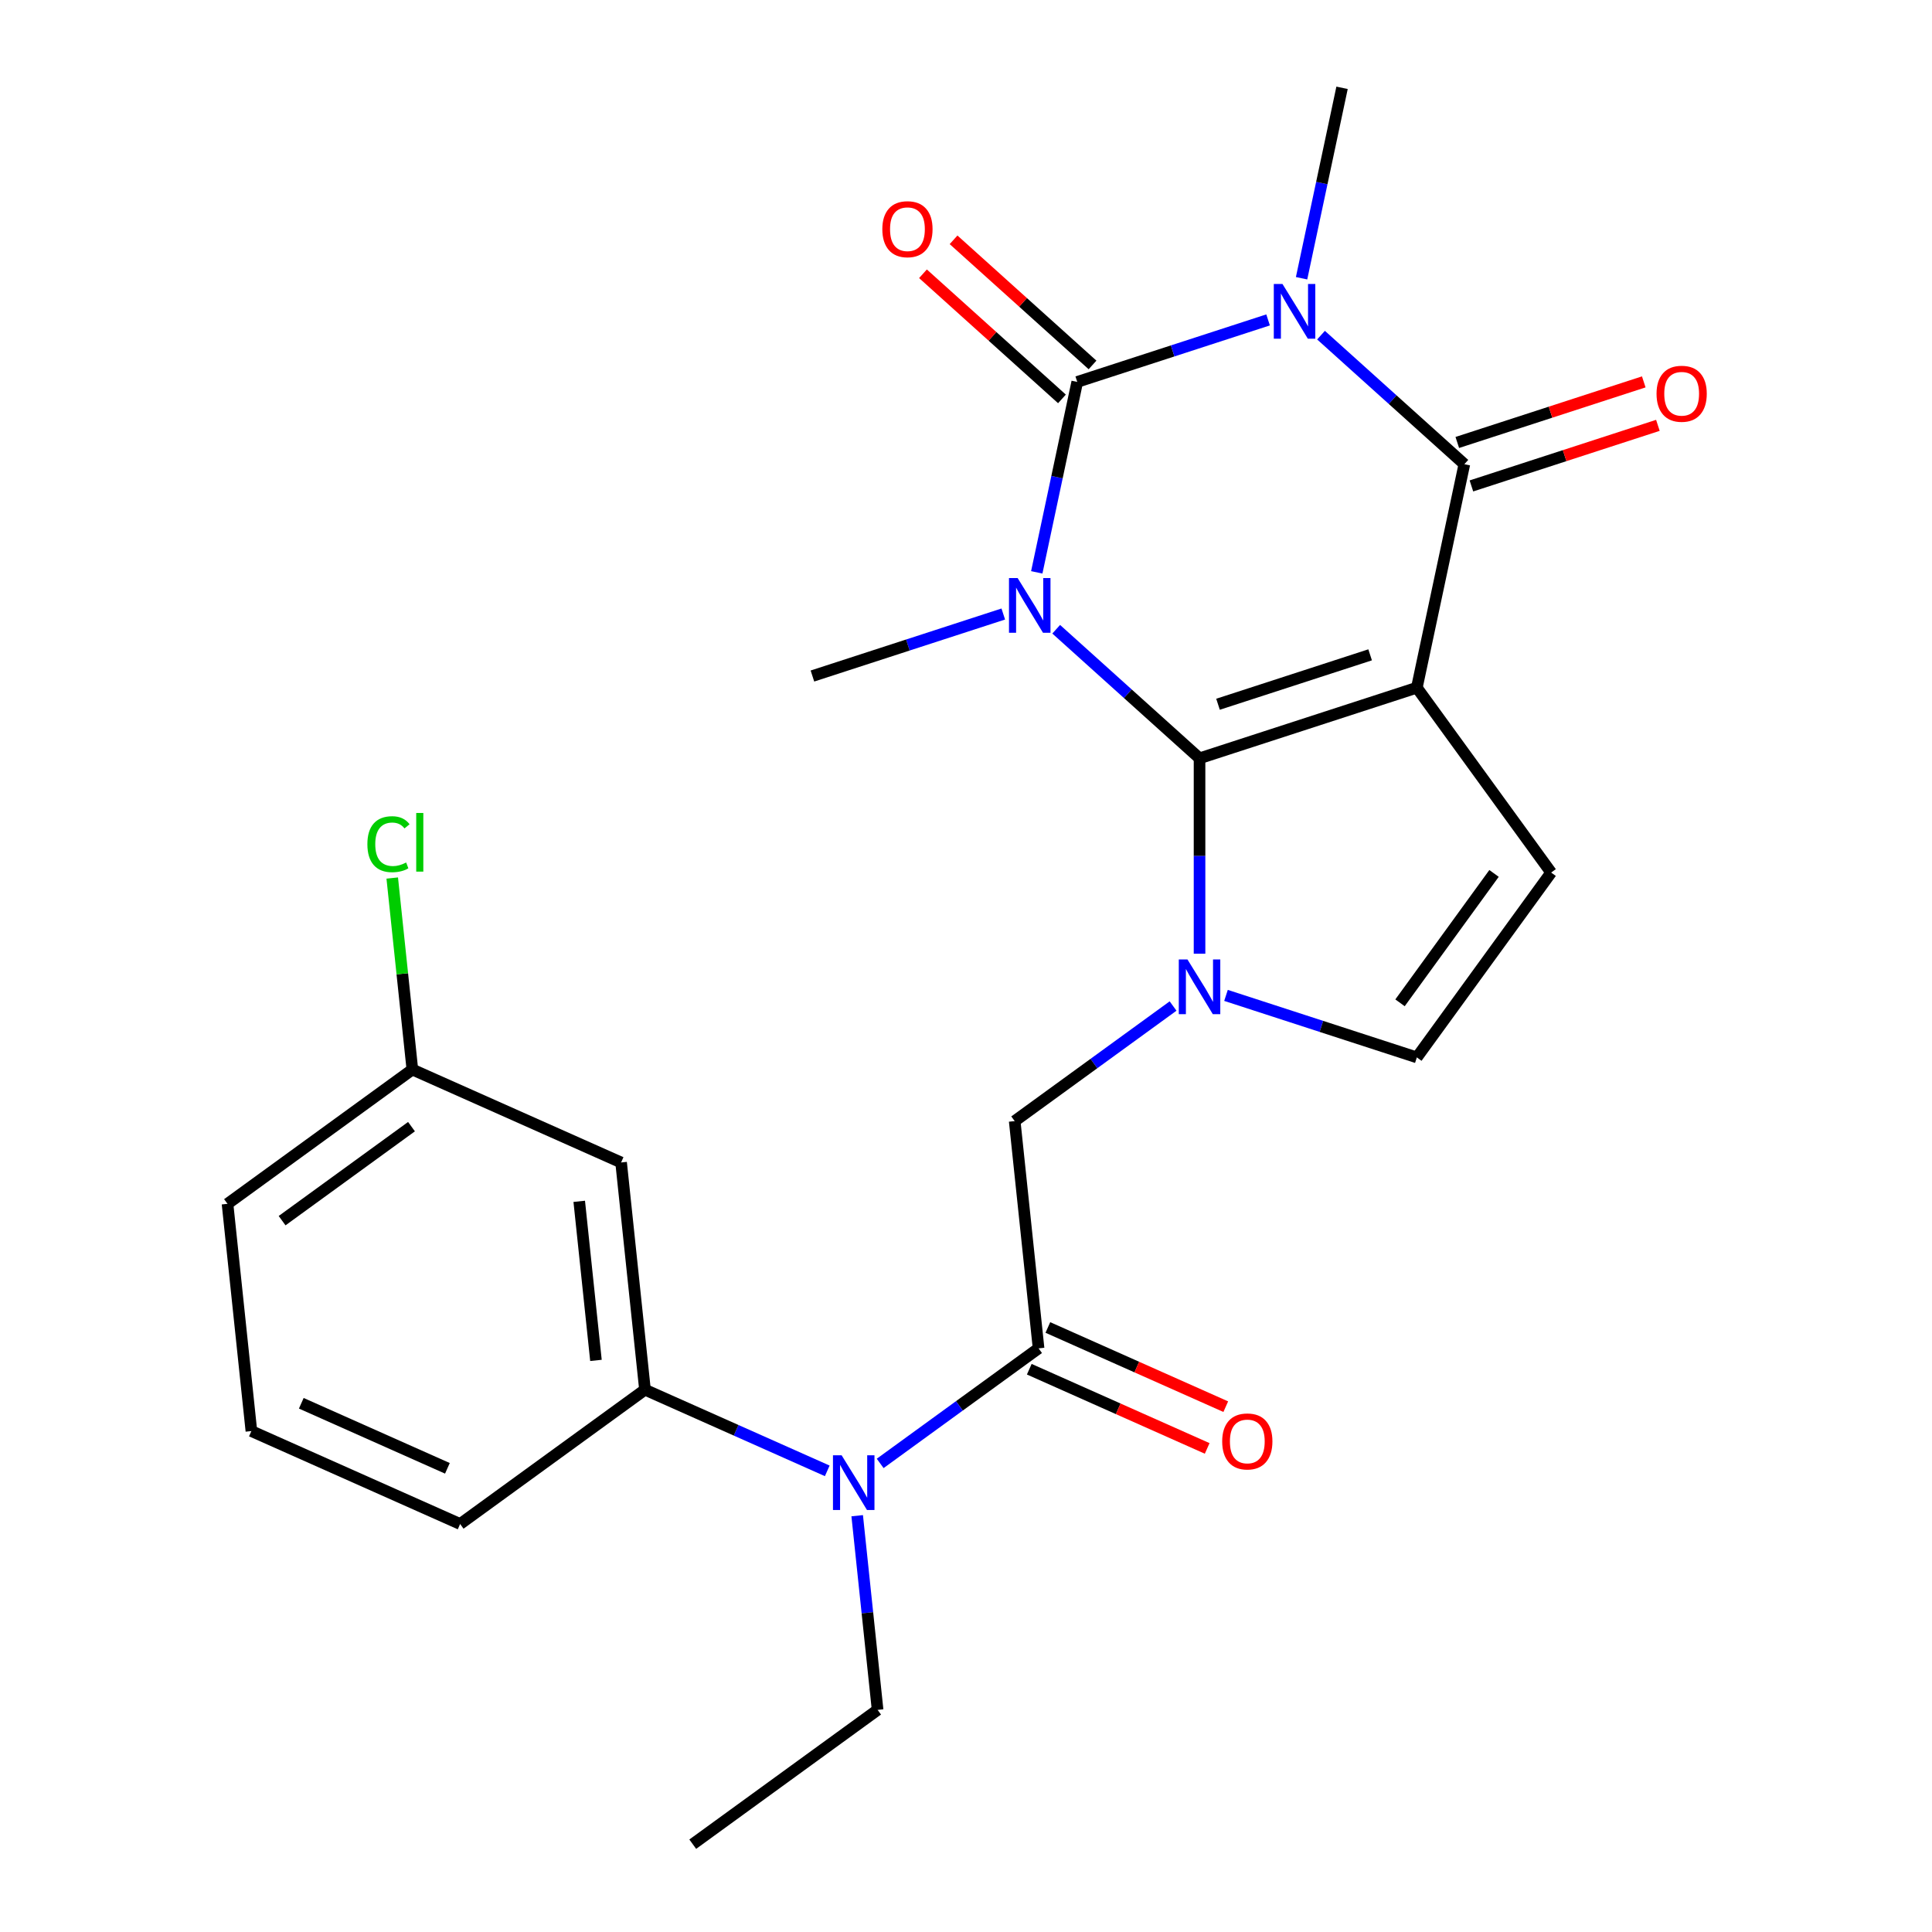 <?xml version='1.0' encoding='iso-8859-1'?>
<svg version='1.1' baseProfile='full'
              xmlns='http://www.w3.org/2000/svg'
                      xmlns:rdkit='http://www.rdkit.org/xml'
                      xmlns:xlink='http://www.w3.org/1999/xlink'
                  xml:space='preserve'
width='1000px' height='1000px' viewBox='0 0 1000 1000'>
<!-- END OF HEADER -->
<rect style='opacity:1.0;fill:#FFFFFF;stroke:none' width='1000' height='1000' x='0' y='0'> </rect>
<path class='bond-0' d='M 546.687,325.696 L 583.783,359.098' style='fill:none;fill-rule:evenodd;stroke:#0000FF;stroke-width:6px;stroke-linecap:butt;stroke-linejoin:miter;stroke-opacity:1' />
<path class='bond-0' d='M 583.783,359.098 L 620.879,392.499' style='fill:none;fill-rule:evenodd;stroke:#000000;stroke-width:6px;stroke-linecap:butt;stroke-linejoin:miter;stroke-opacity:1' />
<path class='bond-2' d='M 536.628,296.247 L 547.104,246.965' style='fill:none;fill-rule:evenodd;stroke:#0000FF;stroke-width:6px;stroke-linecap:butt;stroke-linejoin:miter;stroke-opacity:1' />
<path class='bond-2' d='M 547.104,246.965 L 557.579,197.682' style='fill:none;fill-rule:evenodd;stroke:#000000;stroke-width:6px;stroke-linecap:butt;stroke-linejoin:miter;stroke-opacity:1' />
<path class='bond-16' d='M 519.294,317.814 L 469.903,333.862' style='fill:none;fill-rule:evenodd;stroke:#0000FF;stroke-width:6px;stroke-linecap:butt;stroke-linejoin:miter;stroke-opacity:1' />
<path class='bond-16' d='M 469.903,333.862 L 420.513,349.91' style='fill:none;fill-rule:evenodd;stroke:#000000;stroke-width:6px;stroke-linecap:butt;stroke-linejoin:miter;stroke-opacity:1' />
<path class='bond-1' d='M 620.879,392.499 L 733.356,355.953' style='fill:none;fill-rule:evenodd;stroke:#000000;stroke-width:6px;stroke-linecap:butt;stroke-linejoin:miter;stroke-opacity:1' />
<path class='bond-1' d='M 630.441,364.521 L 709.175,338.939' style='fill:none;fill-rule:evenodd;stroke:#000000;stroke-width:6px;stroke-linecap:butt;stroke-linejoin:miter;stroke-opacity:1' />
<path class='bond-5' d='M 620.879,392.499 L 620.879,443.074' style='fill:none;fill-rule:evenodd;stroke:#000000;stroke-width:6px;stroke-linecap:butt;stroke-linejoin:miter;stroke-opacity:1' />
<path class='bond-5' d='M 620.879,443.074 L 620.879,493.648' style='fill:none;fill-rule:evenodd;stroke:#0000FF;stroke-width:6px;stroke-linecap:butt;stroke-linejoin:miter;stroke-opacity:1' />
<path class='bond-6' d='M 733.356,355.953 L 802.871,451.632' style='fill:none;fill-rule:evenodd;stroke:#000000;stroke-width:6px;stroke-linecap:butt;stroke-linejoin:miter;stroke-opacity:1' />
<path class='bond-25' d='M 733.356,355.953 L 757.945,240.271' style='fill:none;fill-rule:evenodd;stroke:#000000;stroke-width:6px;stroke-linecap:butt;stroke-linejoin:miter;stroke-opacity:1' />
<path class='bond-3' d='M 557.579,197.682 L 606.969,181.634' style='fill:none;fill-rule:evenodd;stroke:#000000;stroke-width:6px;stroke-linecap:butt;stroke-linejoin:miter;stroke-opacity:1' />
<path class='bond-3' d='M 606.969,181.634 L 656.36,165.586' style='fill:none;fill-rule:evenodd;stroke:#0000FF;stroke-width:6px;stroke-linecap:butt;stroke-linejoin:miter;stroke-opacity:1' />
<path class='bond-12' d='M 565.493,188.893 L 529.527,156.509' style='fill:none;fill-rule:evenodd;stroke:#000000;stroke-width:6px;stroke-linecap:butt;stroke-linejoin:miter;stroke-opacity:1' />
<path class='bond-12' d='M 529.527,156.509 L 493.561,124.125' style='fill:none;fill-rule:evenodd;stroke:#FF0000;stroke-width:6px;stroke-linecap:butt;stroke-linejoin:miter;stroke-opacity:1' />
<path class='bond-12' d='M 549.665,206.471 L 513.699,174.087' style='fill:none;fill-rule:evenodd;stroke:#000000;stroke-width:6px;stroke-linecap:butt;stroke-linejoin:miter;stroke-opacity:1' />
<path class='bond-12' d='M 513.699,174.087 L 477.733,141.703' style='fill:none;fill-rule:evenodd;stroke:#FF0000;stroke-width:6px;stroke-linecap:butt;stroke-linejoin:miter;stroke-opacity:1' />
<path class='bond-4' d='M 683.753,173.469 L 720.849,206.87' style='fill:none;fill-rule:evenodd;stroke:#0000FF;stroke-width:6px;stroke-linecap:butt;stroke-linejoin:miter;stroke-opacity:1' />
<path class='bond-4' d='M 720.849,206.87 L 757.945,240.271' style='fill:none;fill-rule:evenodd;stroke:#000000;stroke-width:6px;stroke-linecap:butt;stroke-linejoin:miter;stroke-opacity:1' />
<path class='bond-17' d='M 673.695,144.019 L 684.17,94.737' style='fill:none;fill-rule:evenodd;stroke:#0000FF;stroke-width:6px;stroke-linecap:butt;stroke-linejoin:miter;stroke-opacity:1' />
<path class='bond-17' d='M 684.17,94.737 L 694.645,45.455' style='fill:none;fill-rule:evenodd;stroke:#000000;stroke-width:6px;stroke-linecap:butt;stroke-linejoin:miter;stroke-opacity:1' />
<path class='bond-14' d='M 761.6,251.519 L 809.86,235.838' style='fill:none;fill-rule:evenodd;stroke:#000000;stroke-width:6px;stroke-linecap:butt;stroke-linejoin:miter;stroke-opacity:1' />
<path class='bond-14' d='M 809.86,235.838 L 858.121,220.158' style='fill:none;fill-rule:evenodd;stroke:#FF0000;stroke-width:6px;stroke-linecap:butt;stroke-linejoin:miter;stroke-opacity:1' />
<path class='bond-14' d='M 754.291,229.024 L 802.551,213.343' style='fill:none;fill-rule:evenodd;stroke:#000000;stroke-width:6px;stroke-linecap:butt;stroke-linejoin:miter;stroke-opacity:1' />
<path class='bond-14' d='M 802.551,213.343 L 850.811,197.662' style='fill:none;fill-rule:evenodd;stroke:#FF0000;stroke-width:6px;stroke-linecap:butt;stroke-linejoin:miter;stroke-opacity:1' />
<path class='bond-8' d='M 634.575,515.215 L 683.966,531.263' style='fill:none;fill-rule:evenodd;stroke:#0000FF;stroke-width:6px;stroke-linecap:butt;stroke-linejoin:miter;stroke-opacity:1' />
<path class='bond-8' d='M 683.966,531.263 L 733.356,547.311' style='fill:none;fill-rule:evenodd;stroke:#000000;stroke-width:6px;stroke-linecap:butt;stroke-linejoin:miter;stroke-opacity:1' />
<path class='bond-9' d='M 607.182,520.716 L 566.191,550.498' style='fill:none;fill-rule:evenodd;stroke:#0000FF;stroke-width:6px;stroke-linecap:butt;stroke-linejoin:miter;stroke-opacity:1' />
<path class='bond-9' d='M 566.191,550.498 L 525.2,580.28' style='fill:none;fill-rule:evenodd;stroke:#000000;stroke-width:6px;stroke-linecap:butt;stroke-linejoin:miter;stroke-opacity:1' />
<path class='bond-26' d='M 802.871,451.632 L 733.356,547.311' style='fill:none;fill-rule:evenodd;stroke:#000000;stroke-width:6px;stroke-linecap:butt;stroke-linejoin:miter;stroke-opacity:1' />
<path class='bond-26' d='M 773.308,452.081 L 724.648,519.056' style='fill:none;fill-rule:evenodd;stroke:#000000;stroke-width:6px;stroke-linecap:butt;stroke-linejoin:miter;stroke-opacity:1' />
<path class='bond-7' d='M 537.562,697.898 L 525.2,580.28' style='fill:none;fill-rule:evenodd;stroke:#000000;stroke-width:6px;stroke-linecap:butt;stroke-linejoin:miter;stroke-opacity:1' />
<path class='bond-10' d='M 537.562,697.898 L 496.571,727.68' style='fill:none;fill-rule:evenodd;stroke:#000000;stroke-width:6px;stroke-linecap:butt;stroke-linejoin:miter;stroke-opacity:1' />
<path class='bond-10' d='M 496.571,727.68 L 455.579,757.461' style='fill:none;fill-rule:evenodd;stroke:#0000FF;stroke-width:6px;stroke-linecap:butt;stroke-linejoin:miter;stroke-opacity:1' />
<path class='bond-15' d='M 532.752,708.702 L 578.794,729.201' style='fill:none;fill-rule:evenodd;stroke:#000000;stroke-width:6px;stroke-linecap:butt;stroke-linejoin:miter;stroke-opacity:1' />
<path class='bond-15' d='M 578.794,729.201 L 624.836,749.7' style='fill:none;fill-rule:evenodd;stroke:#FF0000;stroke-width:6px;stroke-linecap:butt;stroke-linejoin:miter;stroke-opacity:1' />
<path class='bond-15' d='M 542.372,687.094 L 588.414,707.593' style='fill:none;fill-rule:evenodd;stroke:#000000;stroke-width:6px;stroke-linecap:butt;stroke-linejoin:miter;stroke-opacity:1' />
<path class='bond-15' d='M 588.414,707.593 L 634.457,728.092' style='fill:none;fill-rule:evenodd;stroke:#FF0000;stroke-width:6px;stroke-linecap:butt;stroke-linejoin:miter;stroke-opacity:1' />
<path class='bond-11' d='M 428.186,761.314 L 381.014,740.312' style='fill:none;fill-rule:evenodd;stroke:#0000FF;stroke-width:6px;stroke-linecap:butt;stroke-linejoin:miter;stroke-opacity:1' />
<path class='bond-11' d='M 381.014,740.312 L 333.842,719.31' style='fill:none;fill-rule:evenodd;stroke:#000000;stroke-width:6px;stroke-linecap:butt;stroke-linejoin:miter;stroke-opacity:1' />
<path class='bond-21' d='M 443.682,784.529 L 448.963,834.78' style='fill:none;fill-rule:evenodd;stroke:#0000FF;stroke-width:6px;stroke-linecap:butt;stroke-linejoin:miter;stroke-opacity:1' />
<path class='bond-21' d='M 448.963,834.78 L 454.245,885.031' style='fill:none;fill-rule:evenodd;stroke:#000000;stroke-width:6px;stroke-linecap:butt;stroke-linejoin:miter;stroke-opacity:1' />
<path class='bond-13' d='M 333.842,719.31 L 321.479,601.692' style='fill:none;fill-rule:evenodd;stroke:#000000;stroke-width:6px;stroke-linecap:butt;stroke-linejoin:miter;stroke-opacity:1' />
<path class='bond-13' d='M 308.464,704.139 L 299.81,621.807' style='fill:none;fill-rule:evenodd;stroke:#000000;stroke-width:6px;stroke-linecap:butt;stroke-linejoin:miter;stroke-opacity:1' />
<path class='bond-20' d='M 333.842,719.31 L 238.163,788.824' style='fill:none;fill-rule:evenodd;stroke:#000000;stroke-width:6px;stroke-linecap:butt;stroke-linejoin:miter;stroke-opacity:1' />
<path class='bond-18' d='M 321.479,601.692 L 213.438,553.588' style='fill:none;fill-rule:evenodd;stroke:#000000;stroke-width:6px;stroke-linecap:butt;stroke-linejoin:miter;stroke-opacity:1' />
<path class='bond-19' d='M 213.438,553.588 L 208.229,504.028' style='fill:none;fill-rule:evenodd;stroke:#000000;stroke-width:6px;stroke-linecap:butt;stroke-linejoin:miter;stroke-opacity:1' />
<path class='bond-19' d='M 208.229,504.028 L 203.02,454.467' style='fill:none;fill-rule:evenodd;stroke:#00CC00;stroke-width:6px;stroke-linecap:butt;stroke-linejoin:miter;stroke-opacity:1' />
<path class='bond-27' d='M 213.438,553.588 L 117.759,623.103' style='fill:none;fill-rule:evenodd;stroke:#000000;stroke-width:6px;stroke-linecap:butt;stroke-linejoin:miter;stroke-opacity:1' />
<path class='bond-27' d='M 212.989,583.152 L 146.014,631.812' style='fill:none;fill-rule:evenodd;stroke:#000000;stroke-width:6px;stroke-linecap:butt;stroke-linejoin:miter;stroke-opacity:1' />
<path class='bond-22' d='M 238.163,788.824 L 130.121,740.721' style='fill:none;fill-rule:evenodd;stroke:#000000;stroke-width:6px;stroke-linecap:butt;stroke-linejoin:miter;stroke-opacity:1' />
<path class='bond-22' d='M 231.577,760.001 L 155.948,726.329' style='fill:none;fill-rule:evenodd;stroke:#000000;stroke-width:6px;stroke-linecap:butt;stroke-linejoin:miter;stroke-opacity:1' />
<path class='bond-24' d='M 454.245,885.031 L 358.566,954.545' style='fill:none;fill-rule:evenodd;stroke:#000000;stroke-width:6px;stroke-linecap:butt;stroke-linejoin:miter;stroke-opacity:1' />
<path class='bond-23' d='M 130.121,740.721 L 117.759,623.103' style='fill:none;fill-rule:evenodd;stroke:#000000;stroke-width:6px;stroke-linecap:butt;stroke-linejoin:miter;stroke-opacity:1' />
<path  class='atom-0' d='M 526.73 299.204
L 536.01 314.204
Q 536.93 315.684, 538.41 318.364
Q 539.89 321.044, 539.97 321.204
L 539.97 299.204
L 543.73 299.204
L 543.73 327.524
L 539.85 327.524
L 529.89 311.124
Q 528.73 309.204, 527.49 307.004
Q 526.29 304.804, 525.93 304.124
L 525.93 327.524
L 522.25 327.524
L 522.25 299.204
L 526.73 299.204
' fill='#0000FF'/>
<path  class='atom-4' d='M 663.797 146.976
L 673.077 161.976
Q 673.997 163.456, 675.477 166.136
Q 676.957 168.816, 677.037 168.976
L 677.037 146.976
L 680.797 146.976
L 680.797 175.296
L 676.917 175.296
L 666.957 158.896
Q 665.797 156.976, 664.557 154.776
Q 663.357 152.576, 662.997 151.896
L 662.997 175.296
L 659.317 175.296
L 659.317 146.976
L 663.797 146.976
' fill='#0000FF'/>
<path  class='atom-6' d='M 614.619 496.605
L 623.899 511.605
Q 624.819 513.085, 626.299 515.765
Q 627.779 518.445, 627.859 518.605
L 627.859 496.605
L 631.619 496.605
L 631.619 524.925
L 627.739 524.925
L 617.779 508.525
Q 616.619 506.605, 615.379 504.405
Q 614.179 502.205, 613.819 501.525
L 613.819 524.925
L 610.139 524.925
L 610.139 496.605
L 614.619 496.605
' fill='#0000FF'/>
<path  class='atom-11' d='M 435.623 753.253
L 444.903 768.253
Q 445.823 769.733, 447.303 772.413
Q 448.783 775.093, 448.863 775.253
L 448.863 753.253
L 452.623 753.253
L 452.623 781.573
L 448.743 781.573
L 438.783 765.173
Q 437.623 763.253, 436.383 761.053
Q 435.183 758.853, 434.823 758.173
L 434.823 781.573
L 431.143 781.573
L 431.143 753.253
L 435.623 753.253
' fill='#0000FF'/>
<path  class='atom-13' d='M 456.69 118.627
Q 456.69 111.827, 460.05 108.027
Q 463.41 104.227, 469.69 104.227
Q 475.97 104.227, 479.33 108.027
Q 482.69 111.827, 482.69 118.627
Q 482.69 125.507, 479.29 129.427
Q 475.89 133.307, 469.69 133.307
Q 463.45 133.307, 460.05 129.427
Q 456.69 125.547, 456.69 118.627
M 469.69 130.107
Q 474.01 130.107, 476.33 127.227
Q 478.69 124.307, 478.69 118.627
Q 478.69 113.067, 476.33 110.267
Q 474.01 107.427, 469.69 107.427
Q 465.37 107.427, 463.01 110.227
Q 460.69 113.027, 460.69 118.627
Q 460.69 124.347, 463.01 127.227
Q 465.37 130.107, 469.69 130.107
' fill='#FF0000'/>
<path  class='atom-15' d='M 857.423 203.805
Q 857.423 197.005, 860.783 193.205
Q 864.143 189.405, 870.423 189.405
Q 876.703 189.405, 880.063 193.205
Q 883.423 197.005, 883.423 203.805
Q 883.423 210.685, 880.023 214.605
Q 876.623 218.485, 870.423 218.485
Q 864.183 218.485, 860.783 214.605
Q 857.423 210.725, 857.423 203.805
M 870.423 215.285
Q 874.743 215.285, 877.063 212.405
Q 879.423 209.485, 879.423 203.805
Q 879.423 198.245, 877.063 195.445
Q 874.743 192.605, 870.423 192.605
Q 866.103 192.605, 863.743 195.405
Q 861.423 198.205, 861.423 203.805
Q 861.423 209.525, 863.743 212.405
Q 866.103 215.285, 870.423 215.285
' fill='#FF0000'/>
<path  class='atom-16' d='M 632.603 746.081
Q 632.603 739.281, 635.963 735.481
Q 639.323 731.681, 645.603 731.681
Q 651.883 731.681, 655.243 735.481
Q 658.603 739.281, 658.603 746.081
Q 658.603 752.961, 655.203 756.881
Q 651.803 760.761, 645.603 760.761
Q 639.363 760.761, 635.963 756.881
Q 632.603 753.001, 632.603 746.081
M 645.603 757.561
Q 649.923 757.561, 652.243 754.681
Q 654.603 751.761, 654.603 746.081
Q 654.603 740.521, 652.243 737.721
Q 649.923 734.881, 645.603 734.881
Q 641.283 734.881, 638.923 737.681
Q 636.603 740.481, 636.603 746.081
Q 636.603 751.801, 638.923 754.681
Q 641.283 757.561, 645.603 757.561
' fill='#FF0000'/>
<path  class='atom-20' d='M 190.156 436.951
Q 190.156 429.911, 193.436 426.231
Q 196.756 422.511, 203.036 422.511
Q 208.876 422.511, 211.996 426.631
L 209.356 428.791
Q 207.076 425.791, 203.036 425.791
Q 198.756 425.791, 196.476 428.671
Q 194.236 431.511, 194.236 436.951
Q 194.236 442.551, 196.556 445.431
Q 198.916 448.311, 203.476 448.311
Q 206.596 448.311, 210.236 446.431
L 211.356 449.431
Q 209.876 450.391, 207.636 450.951
Q 205.396 451.511, 202.916 451.511
Q 196.756 451.511, 193.436 447.751
Q 190.156 443.991, 190.156 436.951
' fill='#00CC00'/>
<path  class='atom-20' d='M 215.436 420.791
L 219.116 420.791
L 219.116 451.151
L 215.436 451.151
L 215.436 420.791
' fill='#00CC00'/>
</svg>
